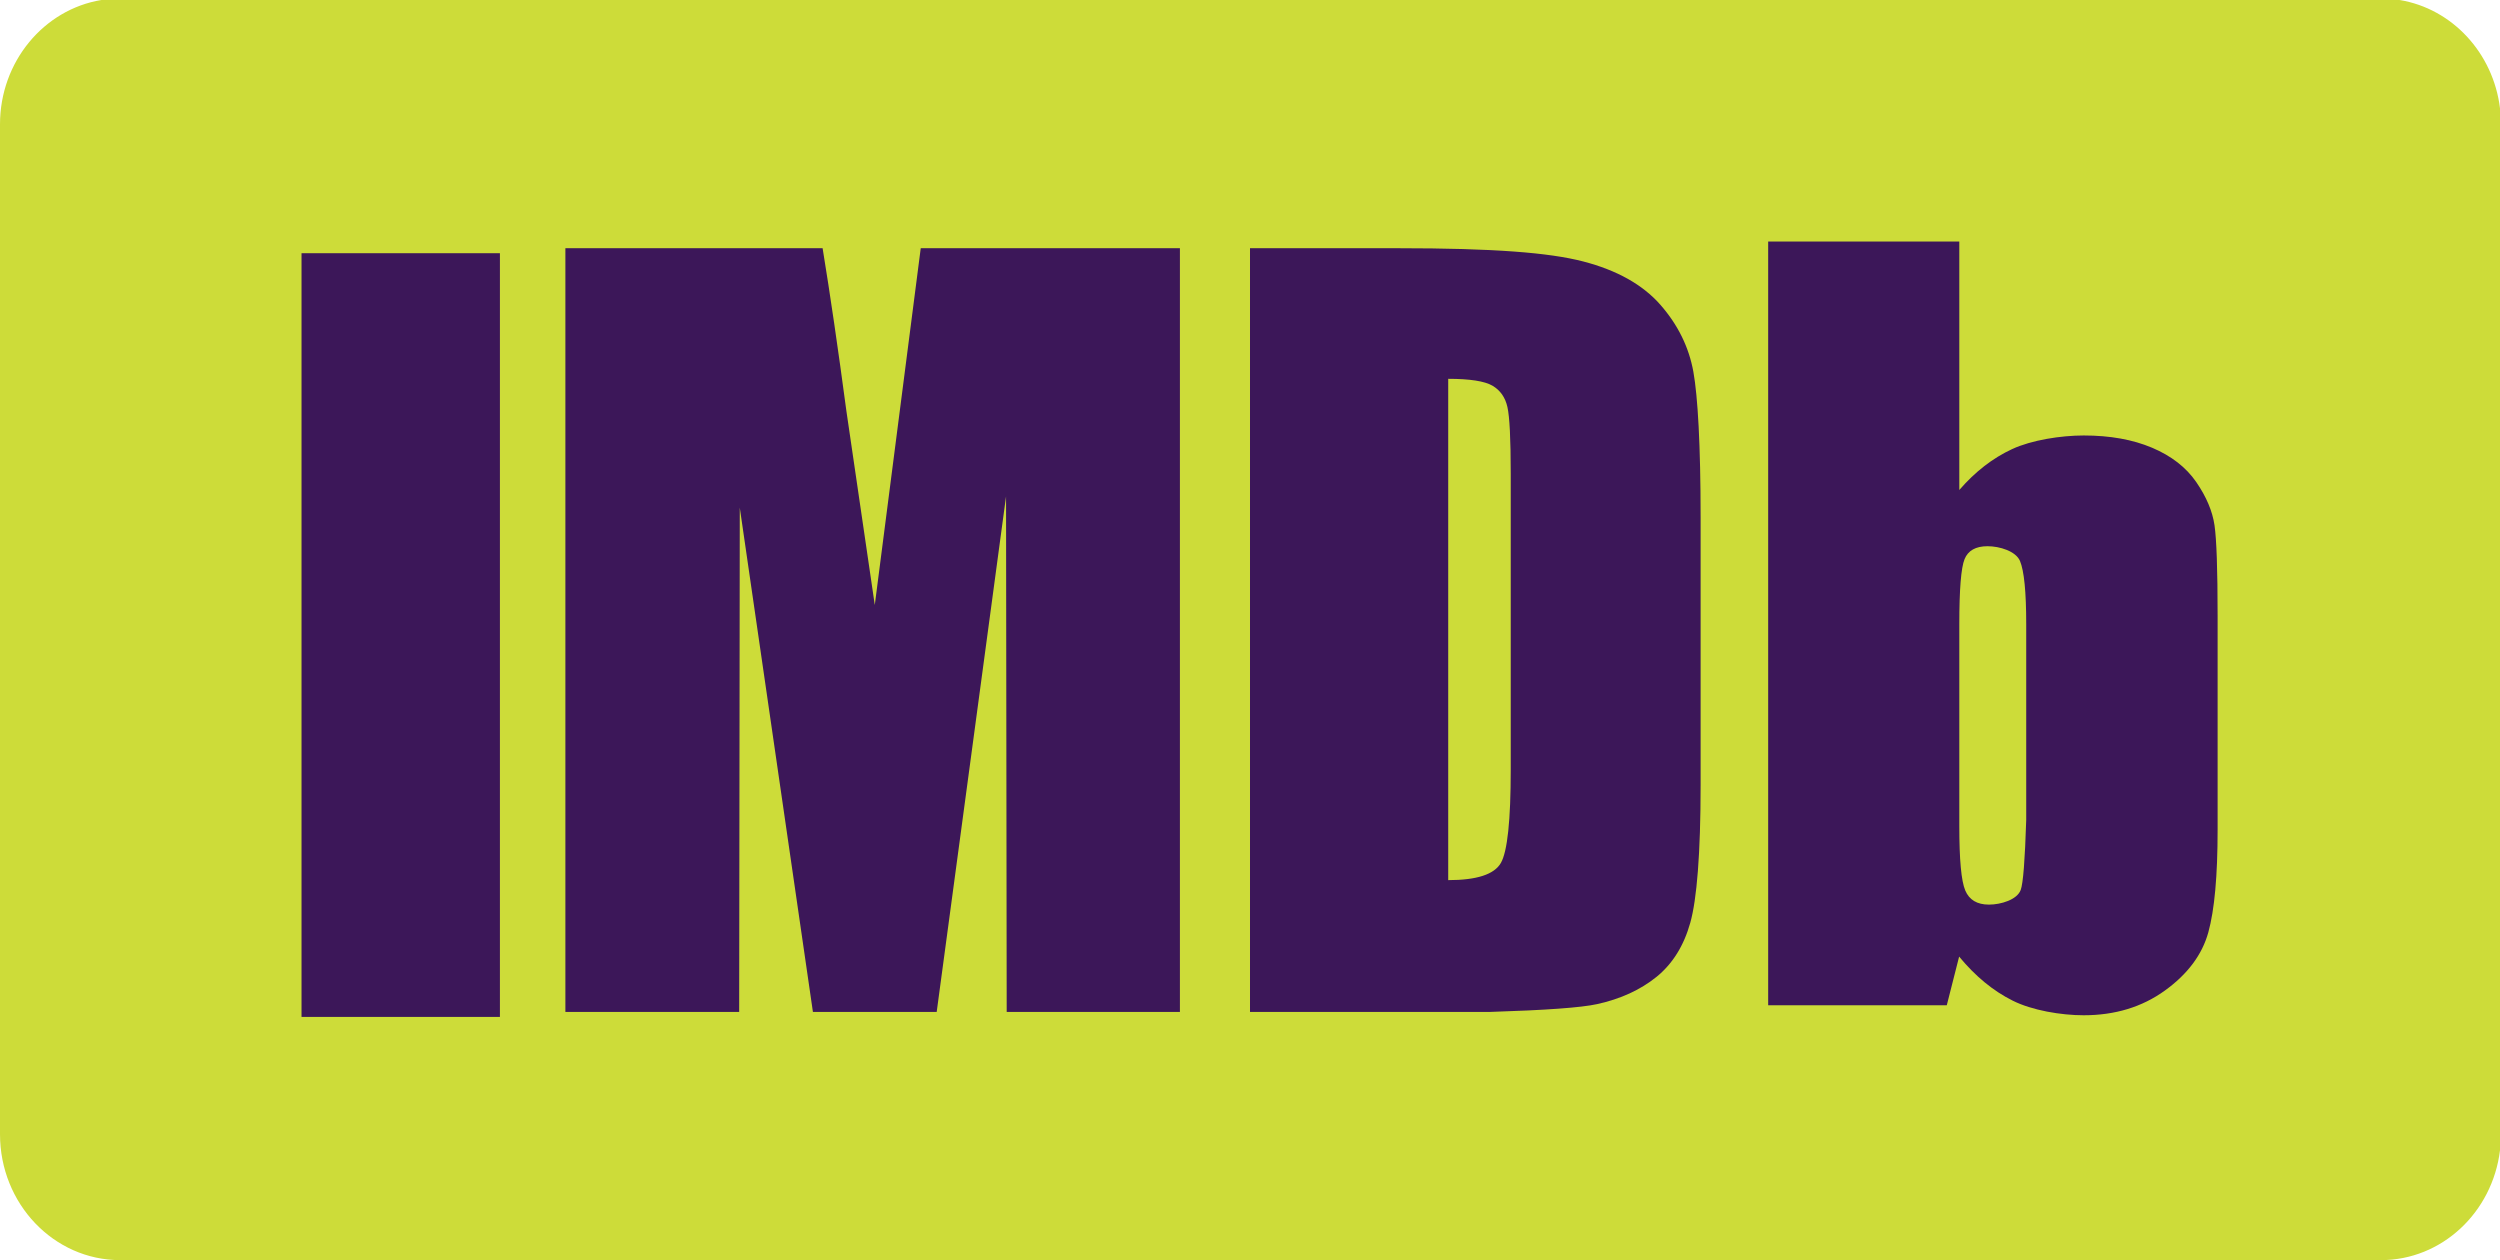 <?xml version="1.0" encoding="UTF-8" standalone="no"?>
<!DOCTYPE svg PUBLIC "-//W3C//DTD SVG 1.1//EN" "http://www.w3.org/Graphics/SVG/1.1/DTD/svg11.dtd">
<svg version="1.1" xmlns="http://www.w3.org/2000/svg" xmlns:xlink="http://www.w3.org/1999/xlink"
     preserveAspectRatio="xMidYMid meet" viewBox="0 0 575 289.83" width="575" height="289.83">
    <defs>
        <path d="M575 24.91C573.44 12.15 563.97 1.98 551.91 0C499.05 0 76.18 0 23.32 0C10.11 2.17 0 14.16 0 28.61C0 51.84 0 237.64 0 260.86C0 276.86 12.37 289.83 27.64 289.83C79.63 289.83 495.6 289.83 547.59 289.83C561.65 289.83 573.26 278.82 575 264.57C575 216.64 575 48.87 575 24.91Z"
              id="d1pwhf9wy2"></path>
        <path d="M69.35 58.24L114.98 58.24L114.98 233.89L69.35 233.89L69.35 58.24Z" id="g5jjnq26yS"></path>
        <path d="M201.2 139.15C197.28 112.38 195.1 97.5 194.67 94.53C192.76 80.2 190.94 67.73 189.2 57.09C185.25 57.09 165.54 57.09 130.04 57.09L130.04 232.74L170.01 232.74L170.15 116.76L186.97 232.74L215.44 232.74L231.39 114.18L231.54 232.74L271.38 232.74L271.38 57.09L211.77 57.09L201.2 139.15Z"
              id="i3Prh1JpXt"></path>
        <path d="M346.71 93.63C347.21 95.87 347.47 100.95 347.47 108.89C347.47 115.7 347.47 170.18 347.47 176.99C347.47 188.68 346.71 195.84 345.2 198.48C343.68 201.12 339.64 202.43 333.09 202.43C333.09 190.9 333.09 98.66 333.09 87.13C338.06 87.13 341.45 87.66 343.25 88.7C345.05 89.75 346.21 91.39 346.71 93.63ZM367.32 230.95C372.75 229.76 377.31 227.66 381.01 224.67C384.7 221.67 387.29 217.52 388.77 212.21C390.26 206.91 391.14 196.38 391.14 180.63C391.14 174.47 391.14 125.12 391.14 118.95C391.14 102.33 390.49 91.19 389.48 85.53C388.46 79.86 385.93 74.71 381.88 70.09C377.82 65.47 371.9 62.15 364.12 60.13C356.33 58.11 343.63 57.09 321.54 57.09C319.27 57.09 307.93 57.09 287.5 57.09L287.5 232.74L342.78 232.74C355.52 232.34 363.7 231.75 367.32 230.95Z"
              id="a4ov9rRGQm"></path>
        <path d="M464.76 204.7C463.92 206.93 460.24 208.06 457.46 208.06C454.74 208.06 452.93 206.98 452.01 204.81C451.09 202.65 450.64 197.72 450.64 190C450.64 185.36 450.64 148.22 450.64 143.58C450.64 135.58 451.04 130.59 451.85 128.6C452.65 126.63 454.41 125.63 457.13 125.63C459.91 125.63 463.64 126.76 464.6 129.03C465.55 131.3 466.03 136.15 466.03 143.58C466.03 146.58 466.03 161.58 466.03 188.59C465.74 197.84 465.32 203.21 464.76 204.7ZM406.68 231.21L447.76 231.21C449.47 224.5 450.41 220.77 450.6 220.02C454.32 224.52 458.41 227.9 462.9 230.14C467.37 232.39 474.06 233.51 479.24 233.51C486.45 233.51 492.67 231.62 497.92 227.83C503.16 224.05 506.5 219.57 507.92 214.42C509.34 209.26 510.05 201.42 510.05 190.88C510.05 185.95 510.05 146.53 510.05 141.6C510.05 131 509.81 124.08 509.34 120.83C508.87 117.58 507.47 114.27 505.14 110.88C502.81 107.49 499.42 104.86 494.98 102.98C490.54 101.1 485.3 100.16 479.26 100.16C474.01 100.16 467.29 101.21 462.81 103.28C458.34 105.35 454.28 108.49 450.64 112.7C450.64 108.89 450.64 89.85 450.64 55.56L406.68 55.56L406.68 231.21Z"
              id="fk968BpsX"></path>
    </defs>
    <g>
        <g>
            <g>
                <use xlink:href="#d1pwhf9wy2" opacity="1" fill="#cddc39" fill-opacity="1"></use>
                <g>
                    <use xlink:href="#d1pwhf9wy2" opacity="1" fill-opacity="0" stroke="#000000" stroke-width="1"
                         stroke-opacity="0"></use>
                </g>
            </g>
            <g>
                <use xlink:href="#g5jjnq26yS" opacity="1" fill="#3C1759" fill-opacity="1"></use>
                <g>
                    <use xlink:href="#g5jjnq26yS" opacity="1" fill-opacity="0" stroke="#000000" stroke-width="1"
                         stroke-opacity="0"></use>
                </g>
            </g>
            <g>
                <use xlink:href="#i3Prh1JpXt" opacity="1" fill="#3C1759" fill-opacity="1"></use>
                <g>
                    <use xlink:href="#i3Prh1JpXt" opacity="1" fill-opacity="0" stroke="#000000" stroke-width="1"
                         stroke-opacity="0"></use>
                </g>
            </g>
            <g>
                <use xlink:href="#a4ov9rRGQm" opacity="1" fill="#3C1759" fill-opacity="1"></use>
                <g>
                    <use xlink:href="#a4ov9rRGQm" opacity="1" fill-opacity="0" stroke="#000000" stroke-width="1"
                         stroke-opacity="0"></use>
                </g>
            </g>
            <g>
                <use xlink:href="#fk968BpsX" opacity="1" fill="#3C1759" fill-opacity="1"></use>
                <g>
                    <use xlink:href="#fk968BpsX" opacity="1" fill-opacity="0" stroke="#000000" stroke-width="1"
                         stroke-opacity="0"></use>
                </g>
            </g>
        </g>
    </g>
</svg>